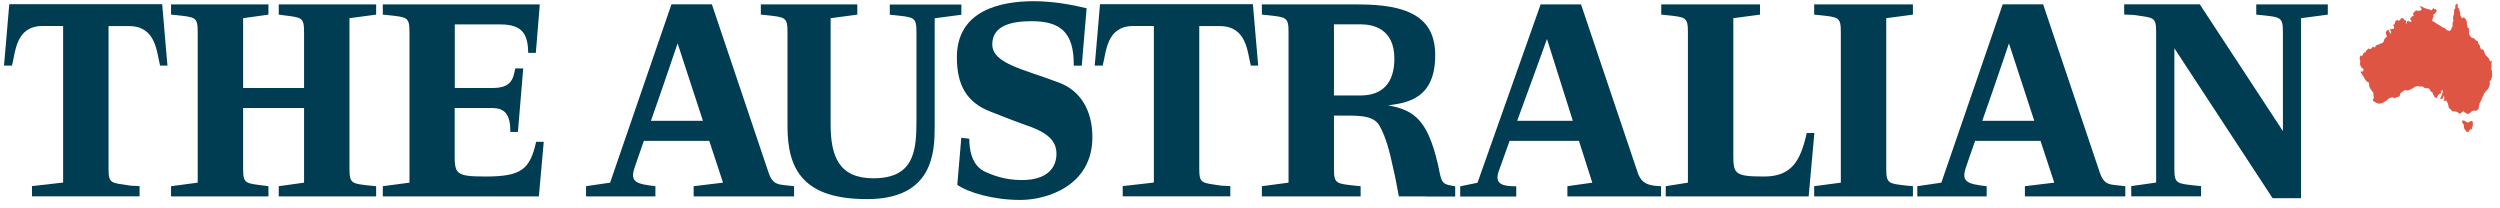 <svg xmlns="http://www.w3.org/2000/svg" fill="none" viewBox="0 0 240 20" height="20" width="240">
<g clip-path="url(#clip0_2244_8685)">
<path fill="#003D53" d="M15.37 6.305C15.03 4.985 14.99 2.505 12.38 2.505H10.42V16.165C10.42 17.655 10.63 17.535 12.55 17.825L13.4 17.865V18.845H3.07V17.865L6.06 17.525V2.495H4.1C1.5 2.495 1.5 4.975 1.15 6.295H0.38C0.38 6.425 0.89 0.405 0.89 0.405H15.57C15.57 0.405 16.08 6.425 16.08 6.295H15.35" clip-rule="evenodd" fill-rule="evenodd"></path>
<path fill="#003D53" d="M29.45 18.855H26.76V17.875L29.19 17.535V10.365H23.34V16.175C23.34 17.665 23.55 17.585 25.47 17.835L25.77 17.875V18.855H16.42V17.875L18.98 17.535V3.105C18.98 1.615 18.77 1.655 16.85 1.445L16.42 1.405V0.425H25.77V1.405L23.34 1.745V8.445H29.19V3.105C29.19 1.615 28.98 1.695 27.06 1.445L26.76 1.405V0.425H36.11V1.405L33.55 1.745V16.175C33.55 17.665 33.76 17.625 35.68 17.835L36.11 17.875V18.855H29.45ZM51.73 18.855H36.75V17.875L39.31 17.535V3.105C39.31 1.615 39.1 1.655 37.18 1.445L36.75 1.405V0.425H51.82L51.44 5.075H50.71C50.67 3.495 50.33 2.345 48.06 2.345H43.66V8.445H47.33C49.12 8.445 49.29 7.505 49.46 6.565H50.23L49.72 12.665H48.99C49.03 10.365 47.88 10.365 46.94 10.365H43.65V14.465C43.65 16.645 43.56 16.945 46.6 16.945C50.06 16.945 50.87 16.265 51.47 13.615H52.2L51.73 18.865M65.05 4.165C65.05 4.165 63.68 8.225 62.49 11.595H67.48L65.05 4.165ZM72.31 18.855H66.59V17.875L69.41 17.535L68.09 13.525H61.81C61.34 14.845 61 15.875 60.91 16.125C60.48 17.445 61.04 17.665 62.92 17.875V18.855H56.26V17.875L58.57 17.535L64.46 0.415H68.34L73.76 16.505C74.14 17.705 74.7 17.705 75.42 17.785L76.23 17.875V18.855H72.3H72.31ZM89.73 1.735V12.155C89.73 14.585 89.6 19.115 83.24 19.115C77.22 19.115 75.6 16.385 75.6 12.155V3.105C75.6 1.615 75.39 1.655 73.47 1.445L73.04 1.405V0.425H82.3V1.405L79.74 1.745V11.945C79.74 15.015 80.55 17.115 83.84 17.115C87.68 17.115 87.98 14.595 87.98 11.655V3.115C87.98 1.625 87.77 1.665 85.85 1.455L85.42 1.415V0.435H92.29V1.415L89.73 1.755" clip-rule="evenodd" fill-rule="evenodd"></path>
<path fill="#003D53" d="M97.96 19.195C95.31 19.195 92.92 18.465 91.9 17.745C91.9 17.615 92.33 12.835 92.28 13.225L93.05 13.315C93.05 14.215 93.22 15.915 94.63 16.515C95.14 16.725 96.29 17.285 98.09 17.285C100.69 17.285 101.42 15.965 101.42 14.765C101.42 13.395 100.4 12.635 98.3 11.945C97.7 11.735 96.46 11.265 95.06 10.705C92.75 9.805 91.86 8.105 91.86 5.495C91.86 0.975 96.09 0.115 99.24 0.115C101.08 0.115 102.95 0.455 104.32 0.795C104.32 0.705 103.85 6.305 103.85 6.305H103.08C103.12 3.015 101.71 2.035 99.02 2.035C97.27 2.035 95.26 2.375 95.26 4.255C95.26 6.135 98.33 6.645 101.75 7.965C103.63 8.695 104.87 10.485 104.87 13.175C104.87 17.825 100.52 19.195 97.95 19.195M120.08 6.305C119.74 4.985 119.7 2.505 117.09 2.505H115.13V16.165C115.13 17.655 115.34 17.535 117.26 17.825L118.11 17.865V18.845H107.78V17.865L110.77 17.525V2.495H108.81C106.21 2.495 106.21 4.975 105.86 6.295H105.09C105.09 6.425 105.6 0.405 105.6 0.405H120.28C120.28 0.405 120.79 6.425 120.79 6.295H120.06M173.61 18.855H159.91V17.875L162.04 17.535V3.105C162.04 1.615 161.83 1.655 159.91 1.445L159.48 1.405V0.425H168.96V1.405L166.4 1.745V14.465C166.4 16.645 166.31 16.945 169.35 16.945C172.04 16.945 172.85 15.405 173.45 12.765H174.18L173.63 18.865H173.61V18.855ZM148.51 3.745C148.51 3.745 146.97 8.015 145.65 11.595H150.99L148.51 3.745ZM150.47 18.855V17.875L152.86 17.535L151.58 13.525H144.92C144.37 15.065 143.94 16.255 143.85 16.515C143.47 17.715 144.32 17.885 145.56 17.885V18.865H140.18V17.885L141.84 17.545L147.9 0.425H151.78L157.2 16.515C157.58 17.715 158.4 17.755 158.86 17.835L159.46 17.875V18.855H150.45H150.47ZM130.62 2.335H128.06V9.165H130.62C132.75 9.165 133.86 7.925 133.86 5.625C133.86 2.725 131.77 2.335 130.62 2.335ZM136.94 18.855H134.29C134.16 18.125 133.91 16.805 133.74 16.125C133.4 14.505 133.06 13.225 132.46 12.115C131.95 11.215 130.97 11.095 129.26 11.095H128.06V16.175C128.06 17.665 128.27 17.625 130.19 17.835L130.62 17.875V18.855H121.14V17.875L123.7 17.535V3.105C123.7 1.615 123.49 1.655 121.57 1.445L121.14 1.405V0.425H130.4C135.14 0.425 137.78 1.625 137.78 5.295C137.78 9.435 135.18 9.865 133.26 10.115C135.86 10.585 137.23 11.565 138.25 16.775C138.46 17.845 138.98 17.715 139.7 17.885V18.865H136.93L136.94 18.855Z" clip-rule="evenodd" fill-rule="evenodd"></path>
<path fill="#003D53" d="M176.98 18.855H174.16V17.875L176.72 17.535V3.105C176.72 1.615 176.51 1.655 174.59 1.445L174.16 1.405V0.425H183.64V1.405L181.08 1.745V16.175C181.08 17.665 181.29 17.625 183.21 17.835L183.64 17.875V18.855H176.98ZM192.86 4.165C192.86 4.165 191.49 8.225 190.3 11.595H195.29L192.86 4.165ZM200.11 18.855H194.39V17.875L197.21 17.535L195.89 13.525H189.61C189.14 14.845 188.8 15.875 188.71 16.125C188.28 17.445 188.84 17.665 190.72 17.875V18.855H184.06V17.875L186.37 17.535L192.26 0.415H196.14L201.56 16.505C201.94 17.705 202.5 17.705 203.22 17.785L204.03 17.875V18.855H200.1H200.11ZM220.9 1.735V19.025H218.17L208.74 4.635V16.165C208.74 17.655 208.95 17.615 210.87 17.825L211.3 17.865V18.845H204.6V17.865L206.99 17.525V3.095C206.99 1.605 206.78 1.725 204.86 1.435L203.92 1.395V0.415H211.18L219.16 12.585V3.105C219.16 1.615 218.95 1.655 217.03 1.445L216.6 1.405V0.425H223.47V1.405L220.91 1.745" clip-rule="evenodd" fill-rule="evenodd"></path>
<path fill="#DF5544" d="M233.48 2.005L233.68 2.105L234.08 2.365L234.25 2.455L234.49 2.625L234.68 2.685L234.87 2.875L235.14 2.985L235.3 2.855L235.35 2.705L235.44 2.525L235.45 2.165L235.54 2.005L235.5 1.845V1.615L235.58 1.355L235.6 1.105L235.59 0.955L235.71 0.785L235.7 0.565L235.75 0.445L235.81 0.355L235.94 0.435L235.95 0.775L236.08 0.805L236.09 0.975L236.16 1.155L236.19 1.465L236.36 1.765L236.48 1.675L236.54 1.665L236.72 1.855L236.81 2.045L236.82 2.325L236.89 2.635L237.01 2.725L237.03 3.205L237.11 3.445L237.3 3.635L237.53 3.685L237.65 3.845L237.86 3.965L237.93 4.195L238.05 4.345L238.13 4.645L238.23 4.795L238.25 4.705L238.42 4.795L238.58 5.245L238.93 5.615L239.06 5.915L239.19 5.775V6.035L239.18 6.205L239.19 6.385L239.16 6.735L239.22 6.725L239.25 7.385L239.16 7.505L239.13 7.685L239.01 7.795L239.03 8.105L238.89 8.475L238.76 8.655L238.65 8.745L238.46 9.005L238.39 9.205L238.31 9.325L238.22 9.595L238.04 9.925L237.97 10.215V10.295L237.92 10.495L237.7 10.635L237.5 10.615L237.34 10.655L237.09 10.855L236.87 10.965L236.62 10.775L236.52 10.785L236.47 10.625L236.41 10.735L236.15 10.925L235.98 10.805L235.78 10.705L235.46 10.695L235.08 10.345L235.05 10.155L234.99 9.925L234.84 9.635L234.7 9.695L234.57 9.705L234.66 9.525L234.64 9.295L234.55 9.185L234.49 9.485L234.23 9.495L234.32 9.345L234.48 8.925L234.51 8.635L234.36 8.705L234.32 8.775L234.36 8.945L234.14 9.045L234.04 9.165L233.97 9.305L233.95 9.435L233.72 9.315L233.53 8.955L233.5 8.845L233.37 8.805L233.21 8.515L233.02 8.455L232.8 8.475L232.64 8.355L232.49 8.285L232.37 8.315L232.09 8.265L231.79 8.345L231.66 8.465L231.15 8.695L230.87 8.635L230.48 8.915L230.42 8.985L230.37 9.215L230.19 9.325H230.06L229.87 9.455L229.73 9.335L229.5 9.375L229.27 9.485L229.15 9.625L228.83 9.825L228.58 9.935L228.28 9.945L228.05 9.825L227.87 9.735L227.77 9.535L227.89 9.435L227.85 9.155L227.84 8.915L227.54 8.495L227.44 8.255L227.43 7.945L227.21 7.825L227.05 7.625L226.88 7.325L226.76 7.155L226.59 6.875L226.72 6.905L226.69 6.765L226.86 6.895L226.89 6.605L226.73 6.515L226.58 6.265L226.56 6.095L226.59 5.865L226.52 5.625L226.55 5.505L226.56 5.305L226.73 5.415L226.82 5.255L226.95 5.035L227.08 5.025L227.19 4.815L227.4 4.655L227.59 4.715L227.8 4.475L227.98 4.565L228.12 4.335L228.31 4.295L228.51 4.185L228.67 4.155L228.82 4.015L228.9 3.755L229.14 3.495L229.07 3.285L229.03 3.095L229.14 2.945L229.27 2.825L229.34 2.975L229.5 3.275L229.56 3.075L229.46 2.875L229.49 2.745L229.6 2.805L229.82 2.735L229.84 2.585L229.74 2.405L229.87 2.315L229.97 2.015L230.13 1.905L230.23 1.995L230.41 1.915L230.48 1.765L230.63 1.725L230.73 1.785L230.84 1.935L230.98 1.975L230.97 2.305L231.02 2.265L231.06 2.075L231.17 2.005L231.36 2.085L231.49 2.115L231.48 1.955L231.35 1.825L231.48 1.685L231.5 1.595L231.72 1.515L231.64 1.335L231.72 1.205L231.81 1.105L231.96 0.995L232.18 1.045L232.4 1.005L232.48 0.915L232.42 0.745L232.24 0.615L232.54 0.635L232.7 0.765L232.84 0.795L233.1 0.885L233.32 0.935L233.44 1.005L233.59 0.765L233.72 0.895L233.81 0.855L233.94 1.015L233.76 1.315L233.61 1.355L233.62 1.505L233.48 2.005Z" clip-rule="evenodd" fill-rule="evenodd"></path>
<path fill="#DF5544" d="M236.37 11.575L236.55 11.565L236.71 11.665L236.89 11.775L237.07 11.685L237.26 11.605L237.38 11.665L237.4 12.055L237.31 12.225L237.29 12.415L237.17 12.425L237.05 12.495L236.99 12.655L236.81 12.665L236.68 12.505L236.54 12.285L236.53 11.985L236.37 11.765V11.575Z" clip-rule="evenodd" fill-rule="evenodd"></path>
</g>
<defs>
<clipPath id="clip0_2244_8685">
<rect transform="translate(0.38 0.115)" fill="white" height="19.08" width="238.87"></rect>
</clipPath>
</defs>
</svg>
